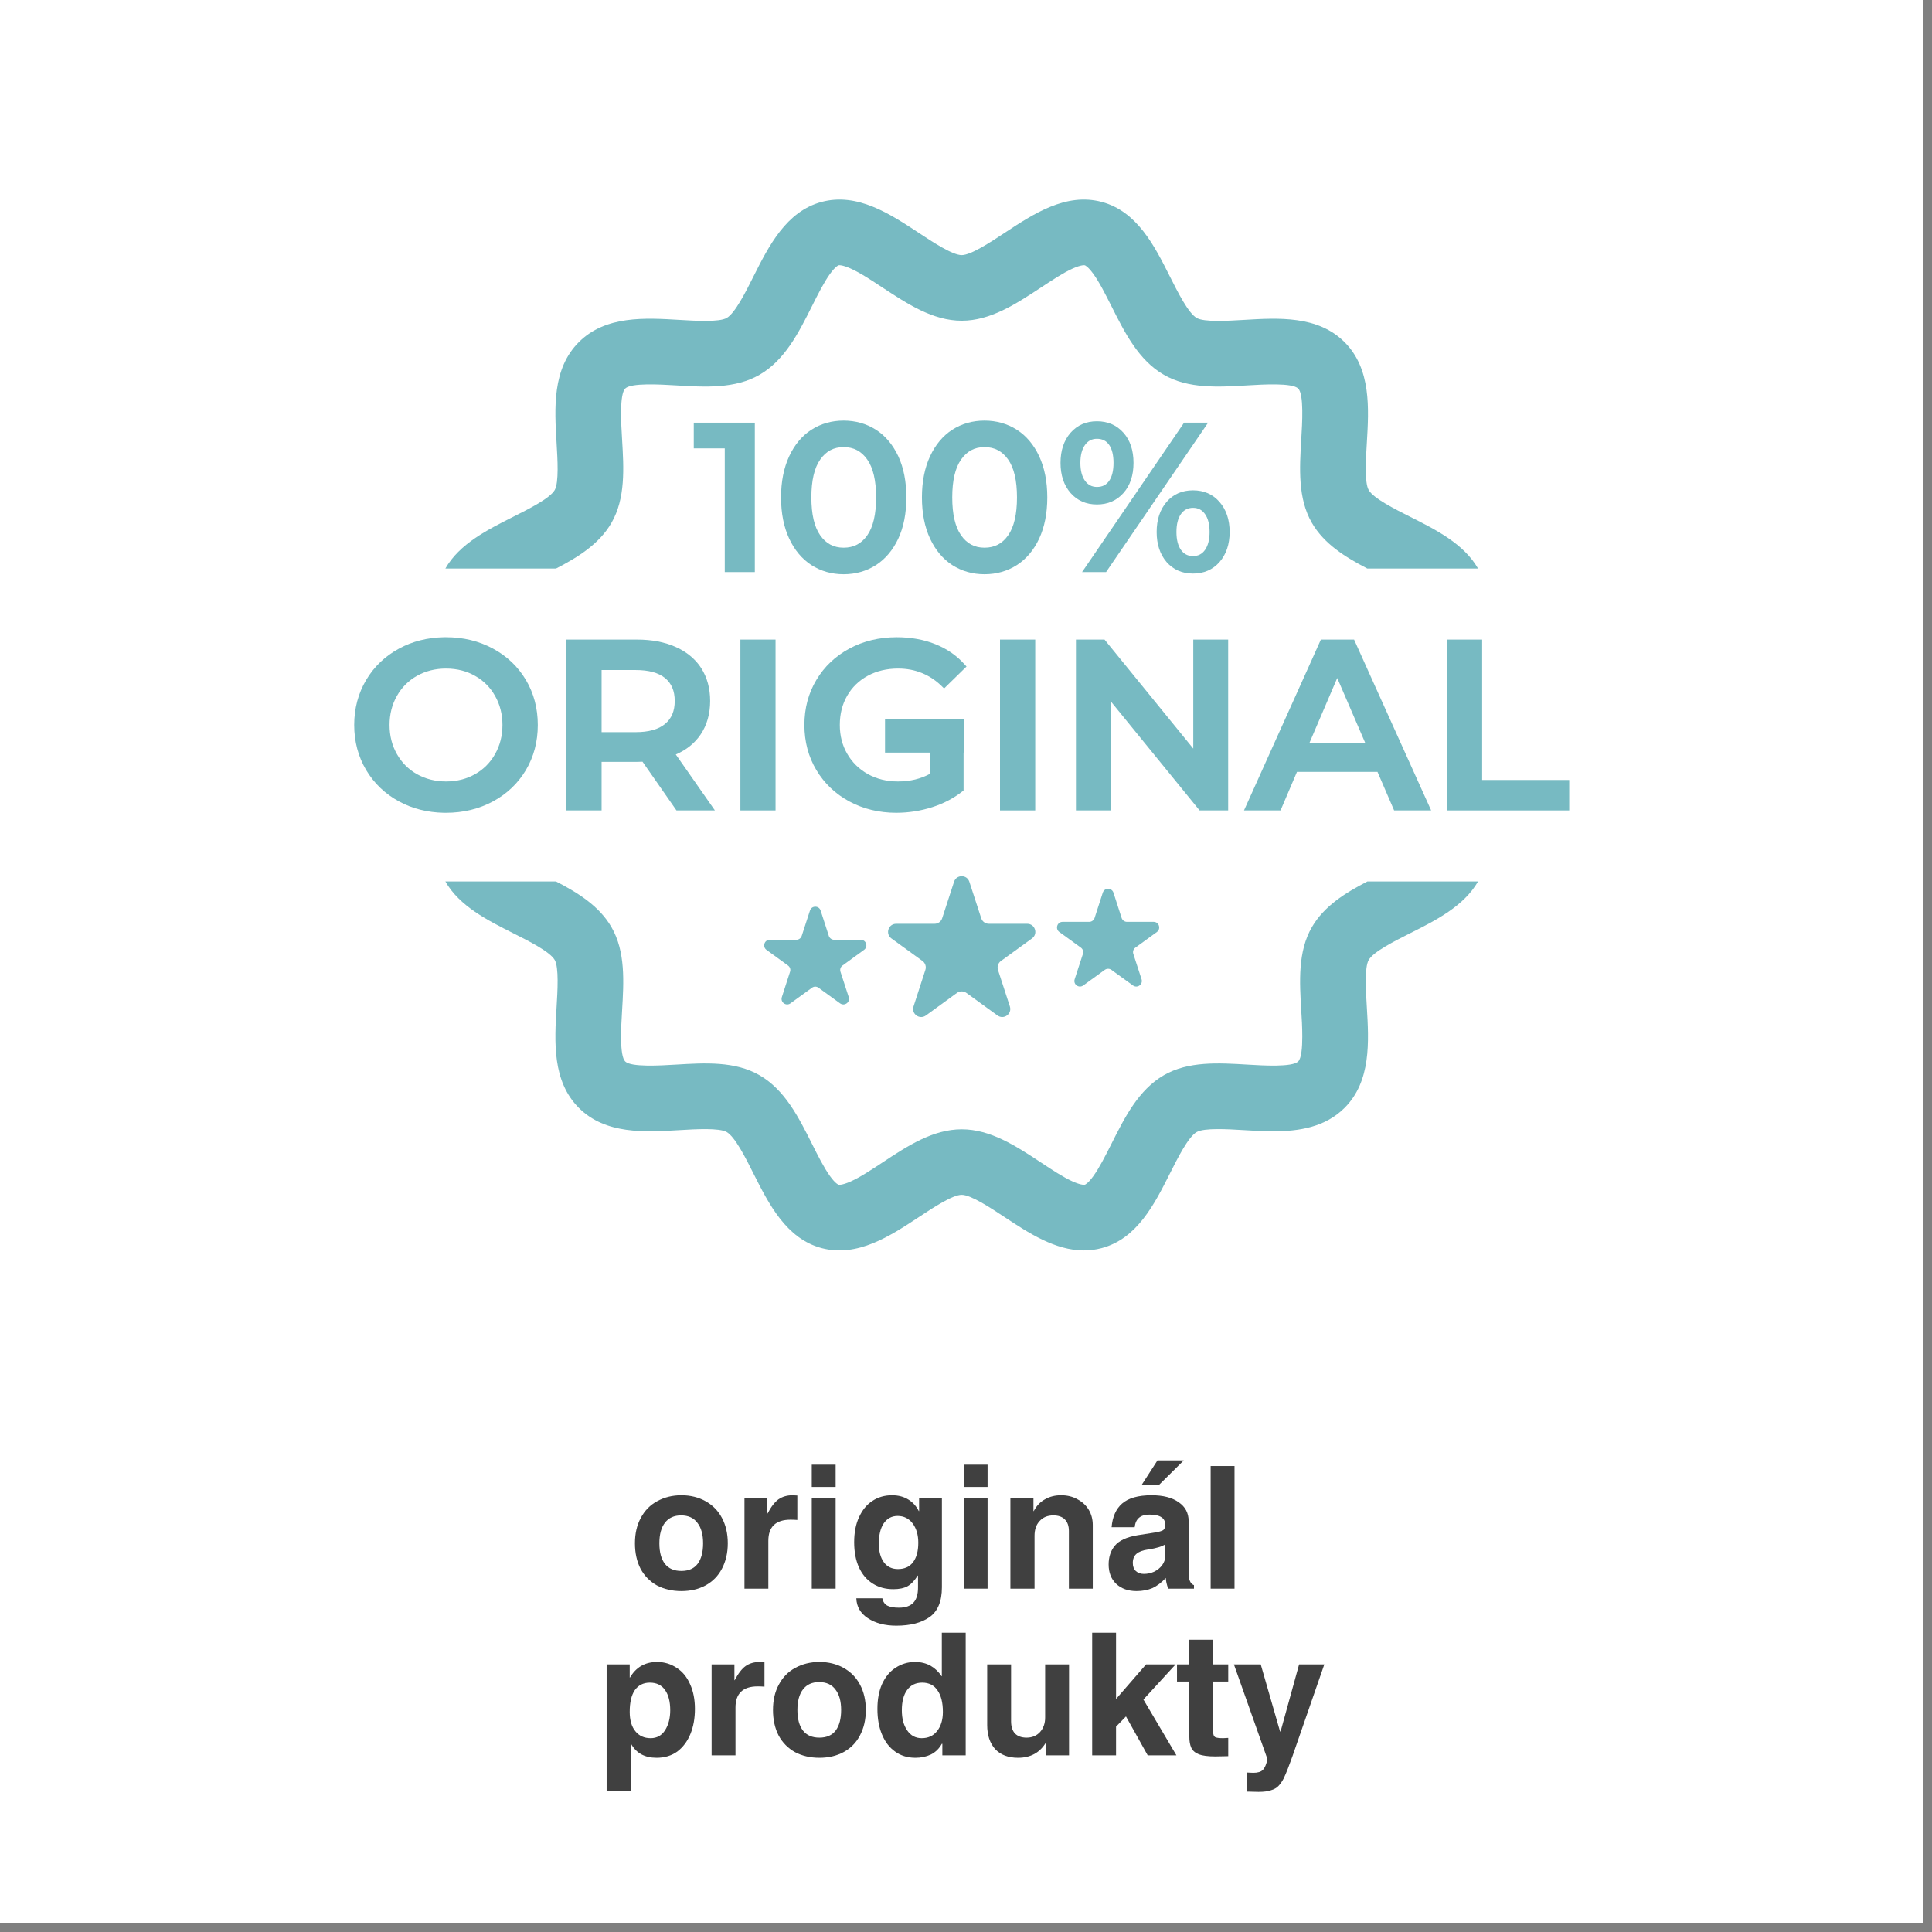 <svg xmlns="http://www.w3.org/2000/svg" xmlns:xlink="http://www.w3.org/1999/xlink" width="150" zoomAndPan="magnify" viewBox="0 0 112.5 112.5" height="150" preserveAspectRatio="xMidYMid meet" version="1.0"><rect x="0" y="0" width="112.5" height="112.5" fill="#808080" stroke="none"/><defs><g/><clipPath id="c5c8c47735"><path d="M 0 0 L 112.004 0 L 112.004 112.004 L 0 112.004 Z M 0 0 " clip-rule="nonzero"/></clipPath><clipPath id="8eebe4dbab"><path d="M 25 11.199 L 87 11.199 L 87 34 L 25 34 Z M 25 11.199 " clip-rule="nonzero"/></clipPath><clipPath id="5755d46c7b"><path d="M 20.602 37 L 32 37 L 32 48 L 20.602 48 Z M 20.602 37 " clip-rule="nonzero"/></clipPath><clipPath id="d5e3db5d6f"><path d="M 84 37 L 91.535 37 L 91.535 48 L 84 48 Z M 84 37 " clip-rule="nonzero"/></clipPath></defs><g clip-path="url(#c5c8c47735)"><path fill="#ffffff" d="M 0 0 L 112.004 0 L 112.004 112.004 L 0 112.004 Z M 0 0 " fill-opacity="1" fill-rule="nonzero"/><path fill="#ffffff" d="M 0 0 L 112.004 0 L 112.004 112.004 L 0 112.004 Z M 0 0 " fill-opacity="1" fill-rule="nonzero"/></g><g clip-path="url(#8eebe4dbab)"><path fill="#77bac2" d="M 35.605 30.445 C 36.43 29.02 36.324 27.266 36.223 25.574 C 36.168 24.66 36.066 22.965 36.406 22.625 C 36.746 22.285 38.441 22.387 39.355 22.441 C 41.051 22.543 42.801 22.648 44.227 21.824 C 45.703 20.973 46.508 19.371 47.285 17.82 C 47.641 17.109 47.98 16.438 48.328 15.953 C 48.652 15.504 48.824 15.449 48.824 15.449 C 48.832 15.445 49.016 15.402 49.543 15.641 C 50.098 15.891 50.73 16.309 51.398 16.75 C 52.836 17.695 54.32 18.676 56 18.676 C 57.68 18.676 59.164 17.695 60.602 16.75 C 61.27 16.309 61.902 15.891 62.453 15.641 C 62.984 15.402 63.164 15.445 63.172 15.449 C 63.176 15.449 63.344 15.504 63.668 15.953 C 64.02 16.438 64.355 17.109 64.715 17.82 C 65.492 19.371 66.297 20.973 67.77 21.824 C 69.195 22.648 70.949 22.543 72.645 22.441 C 73.555 22.387 75.25 22.285 75.594 22.625 C 75.934 22.965 75.828 24.66 75.773 25.574 C 75.672 27.266 75.566 29.02 76.391 30.445 C 77.102 31.672 78.332 32.438 79.617 33.105 L 86.066 33.105 C 85.238 31.66 83.594 30.836 82.109 30.09 C 81.211 29.637 79.98 29.02 79.699 28.535 C 79.449 28.102 79.531 26.719 79.59 25.801 C 79.711 23.773 79.848 21.477 78.293 19.922 C 76.738 18.367 74.441 18.508 72.414 18.629 C 71.496 18.684 70.113 18.766 69.684 18.516 C 69.195 18.238 68.578 17.004 68.125 16.105 C 67.23 14.324 66.219 12.309 64.156 11.758 C 62.07 11.199 60.172 12.457 58.496 13.562 C 57.668 14.109 56.531 14.855 56 14.855 C 55.465 14.855 54.332 14.109 53.504 13.562 C 51.828 12.457 49.926 11.199 47.84 11.758 C 45.781 12.309 44.766 14.324 43.871 16.105 C 43.422 17.004 42.801 18.238 42.316 18.516 C 41.883 18.766 40.5 18.684 39.586 18.629 C 37.559 18.508 35.262 18.367 33.707 19.922 C 32.148 21.477 32.289 23.773 32.41 25.801 C 32.465 26.719 32.551 28.102 32.301 28.535 C 32.02 29.02 30.789 29.637 29.887 30.09 C 28.406 30.836 26.758 31.66 25.934 33.105 L 32.379 33.105 C 33.668 32.438 34.898 31.672 35.605 30.445 " fill-opacity="1" fill-rule="nonzero"/></g><path fill="#77bac2" d="M 76.391 53.988 C 75.566 55.414 75.672 57.164 75.773 58.859 C 75.801 59.266 75.832 59.828 75.832 60.355 C 75.832 61.012 75.781 61.621 75.594 61.809 C 75.25 62.148 73.555 62.047 72.645 61.992 C 70.949 61.891 69.195 61.785 67.77 62.609 C 66.297 63.461 65.492 65.062 64.715 66.613 C 64.355 67.324 64.02 67.992 63.668 68.48 C 63.344 68.93 63.176 68.984 63.172 68.984 C 63.164 68.988 62.984 69.031 62.453 68.793 C 61.902 68.543 61.27 68.125 60.602 67.684 C 59.164 66.734 57.68 65.758 56 65.758 C 54.32 65.758 52.836 66.734 51.398 67.684 C 50.73 68.125 50.098 68.543 49.543 68.793 C 49.016 69.031 48.832 68.988 48.824 68.984 C 48.824 68.984 48.652 68.93 48.328 68.48 C 47.98 67.992 47.641 67.324 47.285 66.613 C 46.508 65.062 45.703 63.461 44.227 62.609 C 42.801 61.785 41.051 61.891 39.355 61.992 C 38.441 62.047 36.746 62.148 36.406 61.809 C 36.066 61.469 36.168 59.773 36.223 58.859 C 36.324 57.164 36.43 55.414 35.605 53.988 C 34.898 52.762 33.668 51.996 32.379 51.328 L 25.934 51.328 C 26.758 52.773 28.406 53.598 29.887 54.344 C 30.789 54.797 32.02 55.414 32.301 55.898 C 32.551 56.332 32.465 57.715 32.41 58.633 C 32.289 60.656 32.148 62.953 33.707 64.512 C 35.262 66.066 37.559 65.926 39.586 65.805 C 40.5 65.75 41.883 65.668 42.316 65.918 C 42.801 66.195 43.422 67.43 43.871 68.328 C 44.766 70.105 45.781 72.125 47.84 72.676 C 49.926 73.23 51.828 71.977 53.504 70.871 C 54.332 70.324 55.465 69.574 56 69.574 C 56.531 69.574 57.668 70.324 58.496 70.871 C 59.887 71.789 61.434 72.812 63.113 72.812 C 63.457 72.812 63.805 72.77 64.156 72.676 C 66.219 72.125 67.23 70.105 68.125 68.328 C 68.578 67.43 69.195 66.195 69.684 65.918 C 70.113 65.668 71.496 65.75 72.414 65.805 C 72.977 65.84 73.559 65.875 74.141 65.875 C 75.656 65.875 77.168 65.633 78.293 64.512 C 79.848 62.957 79.711 60.656 79.59 58.633 C 79.531 57.715 79.449 56.332 79.699 55.898 C 79.98 55.414 81.211 54.797 82.109 54.344 C 83.594 53.598 85.238 52.773 86.066 51.328 L 79.621 51.328 C 78.332 51.996 77.102 52.762 76.391 53.988 " fill-opacity="1" fill-rule="nonzero"/><g clip-path="url(#5755d46c7b)"><path fill="#77bac2" d="M 25.973 45.504 C 25.348 45.504 24.781 45.359 24.285 45.082 C 23.789 44.805 23.395 44.41 23.113 43.91 C 22.828 43.41 22.684 42.84 22.684 42.215 C 22.684 41.594 22.828 41.023 23.113 40.523 C 23.395 40.023 23.789 39.629 24.285 39.352 C 24.781 39.074 25.348 38.93 25.973 38.93 C 26.297 38.93 26.609 38.969 26.906 39.047 C 27.172 39.117 27.422 39.219 27.656 39.352 C 28.152 39.629 28.547 40.023 28.828 40.523 C 29.113 41.023 29.258 41.594 29.258 42.215 C 29.258 42.84 29.113 43.406 28.828 43.91 C 28.547 44.41 28.152 44.805 27.656 45.082 C 27.422 45.215 27.172 45.316 26.906 45.387 C 26.609 45.465 26.297 45.504 25.973 45.504 Z M 28.703 46.668 C 29.516 46.23 30.16 45.617 30.621 44.844 C 31.082 44.07 31.316 43.188 31.316 42.215 C 31.316 41.246 31.082 40.363 30.621 39.59 C 30.16 38.816 29.516 38.203 28.703 37.766 C 27.895 37.328 26.977 37.105 25.973 37.105 C 25.93 37.105 25.887 37.105 25.844 37.105 C 24.891 37.125 24.012 37.344 23.238 37.766 C 22.426 38.203 21.781 38.82 21.32 39.598 C 20.859 40.375 20.625 41.258 20.625 42.215 C 20.625 43.176 20.859 44.059 21.32 44.836 C 21.781 45.613 22.426 46.23 23.238 46.668 C 24.012 47.09 24.891 47.309 25.844 47.328 C 25.887 47.328 25.93 47.328 25.973 47.328 C 26.977 47.328 27.895 47.105 28.703 46.668 " fill-opacity="1" fill-rule="nonzero"/></g><path fill="#77bac2" d="M 39.289 40.816 C 39.289 41.402 39.105 41.84 38.723 42.156 C 38.344 42.473 37.77 42.633 37.016 42.633 L 35.031 42.633 L 35.031 39.016 L 37.016 39.016 C 37.77 39.016 38.344 39.172 38.727 39.484 C 39.105 39.797 39.289 40.23 39.289 40.816 Z M 36.039 37.242 L 32.984 37.242 L 32.984 47.191 L 35.031 47.191 L 35.031 44.363 L 37.098 44.363 C 37.227 44.363 37.332 44.359 37.414 44.355 L 39.391 47.191 L 41.629 47.191 L 39.352 43.934 C 39.969 43.668 40.453 43.277 40.797 42.77 C 41.164 42.227 41.352 41.566 41.352 40.816 C 41.352 40.086 41.176 39.441 40.832 38.906 C 40.578 38.512 40.234 38.18 39.812 37.918 C 39.668 37.828 39.512 37.742 39.344 37.672 C 38.707 37.387 37.953 37.242 37.098 37.242 L 36.039 37.242 " fill-opacity="1" fill-rule="nonzero"/><path fill="#77bac2" d="M 43.113 47.191 L 45.16 47.191 L 45.16 37.242 L 43.113 37.242 L 43.113 47.191 " fill-opacity="1" fill-rule="nonzero"/><path fill="#77bac2" d="M 60.281 47.191 L 60.281 37.242 L 58.23 37.242 L 58.23 47.191 L 60.281 47.191 " fill-opacity="1" fill-rule="nonzero"/><path fill="#77bac2" d="M 69.484 43.59 L 64.316 37.242 L 62.652 37.242 L 62.652 47.191 L 64.684 47.191 L 64.684 40.844 L 69.852 47.191 L 71.516 47.191 L 71.516 37.242 L 69.484 37.242 L 69.484 43.59 " fill-opacity="1" fill-rule="nonzero"/><path fill="#77bac2" d="M 76.562 42.527 L 77.867 39.48 L 79.508 43.285 L 76.238 43.285 Z M 75.523 44.945 L 80.211 44.945 L 81.18 47.191 L 83.336 47.191 L 80.078 39.973 L 78.848 37.242 L 76.914 37.242 L 76.266 38.688 L 72.438 47.191 L 74.566 47.191 L 75.523 44.945 " fill-opacity="1" fill-rule="nonzero"/><g clip-path="url(#d5e3db5d6f)"><path fill="#77bac2" d="M 86.305 45.418 L 86.305 37.242 L 84.254 37.242 L 84.254 47.191 L 91.375 47.191 L 91.375 45.418 L 86.305 45.418 " fill-opacity="1" fill-rule="nonzero"/></g><path fill="#77bac2" d="M 50.535 39.348 C 51.047 39.07 51.641 38.93 52.301 38.93 C 53.305 38.93 54.176 39.289 54.887 40.004 L 54.973 40.09 L 56.281 38.812 L 56.203 38.727 C 55.738 38.195 55.16 37.789 54.48 37.516 C 53.805 37.242 53.043 37.105 52.215 37.105 C 51.203 37.105 50.273 37.328 49.461 37.766 C 48.648 38.203 48 38.816 47.539 39.59 C 47.074 40.363 46.84 41.246 46.84 42.215 C 46.84 43.184 47.074 44.07 47.539 44.844 C 48 45.617 48.645 46.23 49.457 46.668 C 50.266 47.105 51.188 47.328 52.188 47.328 C 52.898 47.328 53.602 47.219 54.277 47.004 C 54.953 46.789 55.551 46.473 56.062 46.066 L 56.109 46.031 L 56.109 43.824 L 56.117 43.824 L 56.117 41.871 L 51.535 41.871 L 51.535 43.824 L 54.16 43.824 L 54.16 45.055 C 53.621 45.352 52.992 45.504 52.285 45.504 C 51.633 45.504 51.047 45.359 50.535 45.074 C 50.027 44.789 49.621 44.395 49.336 43.898 C 49.047 43.406 48.902 42.84 48.902 42.215 C 48.902 41.574 49.047 41 49.336 40.504 C 49.621 40.012 50.027 39.621 50.535 39.348 " fill-opacity="1" fill-rule="nonzero"/><path fill="#77bac2" d="M 64.836 51.98 L 65.312 53.453 C 65.359 53.59 65.484 53.68 65.625 53.68 L 67.176 53.68 C 67.488 53.68 67.621 54.082 67.367 54.27 L 66.113 55.18 C 65.996 55.262 65.949 55.41 65.992 55.543 L 66.473 57.02 C 66.57 57.32 66.227 57.57 65.973 57.383 L 64.715 56.473 C 64.602 56.391 64.449 56.391 64.332 56.473 L 63.078 57.383 C 62.824 57.57 62.48 57.32 62.578 57.02 L 63.059 55.543 C 63.102 55.41 63.055 55.262 62.938 55.18 L 61.684 54.27 C 61.43 54.082 61.559 53.68 61.875 53.68 L 63.426 53.68 C 63.566 53.68 63.691 53.59 63.738 53.453 L 64.215 51.98 C 64.312 51.68 64.738 51.68 64.836 51.98 " fill-opacity="1" fill-rule="nonzero"/><path fill="#77bac2" d="M 56.445 51.344 L 57.137 53.469 C 57.199 53.664 57.379 53.793 57.582 53.793 L 59.816 53.793 C 60.27 53.793 60.461 54.375 60.094 54.645 L 58.285 55.957 C 58.121 56.074 58.051 56.289 58.113 56.48 L 58.805 58.605 C 58.945 59.039 58.449 59.398 58.082 59.129 L 56.273 57.816 C 56.109 57.699 55.887 57.699 55.723 57.816 L 53.918 59.129 C 53.547 59.398 53.055 59.039 53.195 58.605 L 53.883 56.48 C 53.949 56.289 53.879 56.074 53.715 55.957 L 51.906 54.645 C 51.539 54.375 51.727 53.793 52.184 53.793 L 54.418 53.793 C 54.621 53.793 54.801 53.664 54.863 53.469 L 55.555 51.344 C 55.695 50.914 56.305 50.914 56.445 51.344 " fill-opacity="1" fill-rule="nonzero"/><path fill="#77bac2" d="M 47.785 53.023 L 48.262 54.496 C 48.305 54.629 48.43 54.723 48.57 54.723 L 50.121 54.723 C 50.438 54.723 50.57 55.125 50.312 55.312 L 49.059 56.223 C 48.945 56.305 48.898 56.453 48.941 56.586 L 49.422 58.062 C 49.52 58.359 49.176 58.609 48.918 58.426 L 47.664 57.516 C 47.551 57.43 47.395 57.43 47.281 57.516 L 46.027 58.426 C 45.773 58.609 45.43 58.359 45.527 58.062 L 46.004 56.586 C 46.051 56.453 46 56.305 45.887 56.223 L 44.633 55.312 C 44.379 55.125 44.508 54.723 44.824 54.723 L 46.375 54.723 C 46.516 54.723 46.641 54.629 46.684 54.496 L 47.164 53.023 C 47.262 52.723 47.688 52.723 47.785 53.023 " fill-opacity="1" fill-rule="nonzero"/><path fill="#77bac2" d="M 42.203 33.312 L 42.203 26.109 L 40.398 26.109 L 40.398 24.613 L 43.953 24.613 L 43.953 33.312 L 42.203 33.312 " fill-opacity="1" fill-rule="nonzero"/><path fill="#77bac2" d="M 49.125 26.035 C 48.547 26.035 48.102 26.273 47.762 26.758 C 47.418 27.242 47.246 27.988 47.246 28.965 C 47.246 29.941 47.418 30.684 47.762 31.172 C 48.102 31.656 48.547 31.891 49.125 31.891 C 49.711 31.891 50.16 31.656 50.5 31.172 C 50.844 30.684 51.016 29.941 51.016 28.965 C 51.016 27.988 50.844 27.242 50.5 26.758 C 50.16 26.273 49.711 26.035 49.125 26.035 Z M 49.125 33.438 C 48.43 33.438 47.797 33.258 47.25 32.906 C 46.703 32.551 46.266 32.031 45.953 31.359 C 45.641 30.688 45.48 29.883 45.48 28.965 C 45.48 28.047 45.641 27.242 45.953 26.57 C 46.266 25.898 46.703 25.375 47.25 25.023 C 47.797 24.672 48.43 24.492 49.125 24.492 C 49.82 24.492 50.453 24.672 51.004 25.023 C 51.555 25.375 51.992 25.898 52.309 26.57 C 52.621 27.242 52.777 28.047 52.777 28.965 C 52.777 29.883 52.621 30.688 52.309 31.359 C 51.992 32.031 51.555 32.551 51.004 32.906 C 50.453 33.258 49.82 33.438 49.125 33.438 " fill-opacity="1" fill-rule="nonzero"/><path fill="#77bac2" d="M 57.328 26.035 C 56.75 26.035 56.305 26.273 55.965 26.758 C 55.621 27.242 55.449 27.988 55.449 28.965 C 55.449 29.941 55.621 30.684 55.965 31.172 C 56.305 31.656 56.75 31.891 57.328 31.891 C 57.914 31.891 58.363 31.656 58.703 31.172 C 59.047 30.684 59.219 29.941 59.219 28.965 C 59.219 27.988 59.047 27.242 58.703 26.758 C 58.363 26.273 57.914 26.035 57.328 26.035 Z M 57.328 33.438 C 56.633 33.438 56.004 33.258 55.453 32.906 C 54.906 32.551 54.469 32.031 54.156 31.359 C 53.844 30.688 53.684 29.883 53.684 28.965 C 53.684 28.047 53.844 27.242 54.156 26.57 C 54.469 25.898 54.906 25.375 55.453 25.023 C 56.004 24.672 56.633 24.492 57.328 24.492 C 58.023 24.492 58.656 24.672 59.207 25.023 C 59.758 25.375 60.199 25.898 60.512 26.57 C 60.824 27.242 60.984 28.047 60.984 28.965 C 60.984 29.883 60.824 30.688 60.512 31.359 C 60.199 32.031 59.758 32.551 59.207 32.906 C 58.656 33.258 58.023 33.438 57.328 33.438 " fill-opacity="1" fill-rule="nonzero"/><path fill="#77bac2" d="M 63.875 25.551 C 63.582 25.551 63.355 25.668 63.18 25.91 C 63 26.16 62.91 26.508 62.91 26.953 C 62.91 27.395 63 27.746 63.18 27.996 C 63.355 28.238 63.582 28.355 63.875 28.355 C 64.184 28.355 64.414 28.242 64.582 28.004 C 64.754 27.758 64.84 27.406 64.84 26.953 C 64.84 26.5 64.754 26.148 64.582 25.902 C 64.414 25.664 64.18 25.551 63.875 25.551 Z M 63.875 29.375 C 63.242 29.375 62.727 29.148 62.336 28.703 C 61.949 28.258 61.754 27.668 61.754 26.953 C 61.754 26.238 61.949 25.648 62.336 25.203 C 62.727 24.758 63.242 24.531 63.875 24.531 C 64.504 24.531 65.023 24.754 65.418 25.199 C 65.809 25.637 66.004 26.227 66.004 26.953 C 66.004 27.676 65.809 28.27 65.418 28.707 C 65.023 29.152 64.504 29.375 63.875 29.375 Z M 63.008 33.312 L 68.949 24.613 L 70.348 24.613 L 64.406 33.312 Z M 69.469 29.57 C 69.172 29.57 68.941 29.688 68.77 29.926 C 68.594 30.172 68.504 30.523 68.504 30.977 C 68.504 31.426 68.594 31.781 68.77 32.023 C 68.941 32.262 69.172 32.379 69.469 32.379 C 69.77 32.379 69.996 32.262 70.168 32.02 C 70.344 31.77 70.434 31.418 70.434 30.977 C 70.434 30.531 70.344 30.18 70.168 29.934 C 69.996 29.691 69.77 29.57 69.469 29.57 Z M 69.469 33.398 C 68.836 33.398 68.32 33.172 67.93 32.727 C 67.547 32.281 67.352 31.691 67.352 30.977 C 67.352 30.258 67.547 29.672 67.93 29.227 C 68.32 28.777 68.836 28.551 69.469 28.551 C 70.102 28.551 70.621 28.777 71.012 29.227 C 71.402 29.672 71.602 30.258 71.602 30.977 C 71.602 31.691 71.402 32.281 71.012 32.727 C 70.621 33.172 70.102 33.398 69.469 33.398 " fill-opacity="1" fill-rule="nonzero"/><g fill="#404040" fill-opacity="1"><g transform="translate(36.629, 92.507)"><g><path d="M 5.75 -2.641 C 5.75 -2.078 5.633 -1.582 5.406 -1.156 C 5.188 -0.738 4.867 -0.414 4.453 -0.188 C 4.047 0.031 3.578 0.141 3.047 0.141 C 2.516 0.141 2.039 0.031 1.625 -0.188 C 1.219 -0.414 0.898 -0.738 0.672 -1.156 C 0.453 -1.582 0.344 -2.078 0.344 -2.641 C 0.344 -3.211 0.457 -3.707 0.688 -4.125 C 0.914 -4.551 1.234 -4.875 1.641 -5.094 C 2.055 -5.32 2.523 -5.438 3.047 -5.438 C 3.578 -5.438 4.047 -5.32 4.453 -5.094 C 4.867 -4.863 5.188 -4.539 5.406 -4.125 C 5.633 -3.707 5.75 -3.211 5.75 -2.641 Z M 3.047 -1.031 C 3.473 -1.031 3.789 -1.172 4 -1.453 C 4.207 -1.734 4.312 -2.129 4.312 -2.641 C 4.312 -3.148 4.203 -3.547 3.984 -3.828 C 3.773 -4.117 3.457 -4.266 3.031 -4.266 C 2.625 -4.266 2.312 -4.125 2.094 -3.844 C 1.875 -3.562 1.766 -3.16 1.766 -2.641 C 1.766 -2.117 1.875 -1.719 2.094 -1.438 C 2.312 -1.164 2.629 -1.031 3.047 -1.031 Z M 3.047 -1.031 "/></g></g></g><g fill="#404040" fill-opacity="1"><g transform="translate(42.709, 92.507)"><g><path d="M 3.719 -5.422 L 3.719 -4 C 3.602 -4.008 3.473 -4.016 3.328 -4.016 C 2.461 -4.016 2.031 -3.602 2.031 -2.781 L 2.031 0 L 0.641 0 L 0.641 -5.297 L 1.969 -5.297 L 1.969 -4.375 L 1.984 -4.375 C 2.191 -4.77 2.406 -5.047 2.625 -5.203 C 2.852 -5.359 3.125 -5.438 3.438 -5.438 C 3.477 -5.438 3.57 -5.43 3.719 -5.422 Z M 3.719 -5.422 "/></g></g></g><g fill="#404040" fill-opacity="1"><g transform="translate(46.581, 92.507)"><g><path d="M 0.688 -5.922 L 0.688 -7.219 L 2.078 -7.219 L 2.078 -5.922 Z M 0.688 0 L 0.688 -5.297 L 2.078 -5.297 L 2.078 0 Z M 0.688 0 "/></g></g></g><g fill="#404040" fill-opacity="1"><g transform="translate(49.347, 92.507)"><g><path d="M 4.156 -4.516 L 4.172 -4.516 L 4.172 -5.297 L 5.5 -5.297 L 5.5 -0.078 C 5.5 0.742 5.258 1.32 4.781 1.656 C 4.312 1.988 3.664 2.156 2.844 2.156 C 2.176 2.156 1.625 2.008 1.188 1.719 C 0.758 1.438 0.535 1.051 0.516 0.562 L 2.031 0.562 C 2.07 0.758 2.164 0.898 2.312 0.984 C 2.469 1.066 2.695 1.109 3 1.109 C 3.383 1.109 3.664 1.008 3.844 0.812 C 4.02 0.625 4.109 0.332 4.109 -0.062 L 4.109 -0.75 L 4.094 -0.766 C 3.914 -0.473 3.719 -0.266 3.5 -0.141 C 3.281 -0.023 3.004 0.031 2.672 0.031 C 2.211 0.031 1.812 -0.078 1.469 -0.297 C 1.125 -0.516 0.859 -0.828 0.672 -1.234 C 0.484 -1.648 0.391 -2.141 0.391 -2.703 C 0.391 -3.266 0.484 -3.75 0.672 -4.156 C 0.859 -4.57 1.117 -4.891 1.453 -5.109 C 1.785 -5.328 2.164 -5.438 2.594 -5.438 C 2.969 -5.438 3.285 -5.352 3.547 -5.188 C 3.805 -5.031 4.008 -4.805 4.156 -4.516 Z M 2.938 -1.141 C 3.32 -1.141 3.613 -1.27 3.812 -1.531 C 4.02 -1.801 4.125 -2.18 4.125 -2.672 C 4.125 -3.129 4.016 -3.504 3.797 -3.797 C 3.578 -4.086 3.285 -4.234 2.922 -4.234 C 2.578 -4.234 2.305 -4.086 2.109 -3.797 C 1.922 -3.516 1.828 -3.125 1.828 -2.625 C 1.828 -2.164 1.926 -1.801 2.125 -1.531 C 2.32 -1.27 2.594 -1.141 2.938 -1.141 Z M 2.938 -1.141 "/></g></g></g><g fill="#404040" fill-opacity="1"><g transform="translate(55.428, 92.507)"><g><path d="M 0.688 -5.922 L 0.688 -7.219 L 2.078 -7.219 L 2.078 -5.922 Z M 0.688 0 L 0.688 -5.297 L 2.078 -5.297 L 2.078 0 Z M 0.688 0 "/></g></g></g><g fill="#404040" fill-opacity="1"><g transform="translate(58.194, 92.507)"><g><path d="M 5.438 -3.703 L 5.438 0 L 4.047 0 L 4.047 -3.359 C 4.047 -3.648 3.969 -3.875 3.812 -4.031 C 3.656 -4.188 3.43 -4.266 3.141 -4.266 C 2.805 -4.266 2.539 -4.156 2.344 -3.938 C 2.145 -3.727 2.047 -3.441 2.047 -3.078 L 2.047 0 L 0.641 0 L 0.641 -5.297 L 1.984 -5.297 L 1.984 -4.516 L 2 -4.516 C 2.164 -4.828 2.383 -5.055 2.656 -5.203 C 2.926 -5.359 3.238 -5.438 3.594 -5.438 C 3.957 -5.438 4.273 -5.359 4.547 -5.203 C 4.828 -5.055 5.047 -4.852 5.203 -4.594 C 5.359 -4.332 5.438 -4.035 5.438 -3.703 Z M 5.438 -3.703 "/></g></g></g><g fill="#404040" fill-opacity="1"><g transform="translate(64.275, 92.507)"><g><path d="M 5.25 -0.203 L 5.25 0 L 3.75 0 C 3.664 -0.227 3.617 -0.438 3.609 -0.625 C 3.359 -0.352 3.098 -0.156 2.828 -0.031 C 2.555 0.082 2.25 0.141 1.906 0.141 C 1.414 0.141 1.02 0 0.719 -0.281 C 0.426 -0.562 0.281 -0.938 0.281 -1.406 C 0.281 -1.844 0.398 -2.207 0.641 -2.5 C 0.891 -2.801 1.328 -3.004 1.953 -3.109 L 2.953 -3.266 C 3.203 -3.305 3.367 -3.352 3.453 -3.406 C 3.535 -3.469 3.578 -3.57 3.578 -3.719 C 3.578 -3.914 3.504 -4.062 3.359 -4.156 C 3.211 -4.258 2.977 -4.312 2.656 -4.312 C 2.133 -4.312 1.848 -4.066 1.797 -3.578 L 0.453 -3.578 C 0.504 -4.18 0.707 -4.641 1.062 -4.953 C 1.426 -5.273 2 -5.438 2.781 -5.438 C 3.457 -5.438 3.984 -5.301 4.359 -5.031 C 4.742 -4.77 4.938 -4.406 4.938 -3.938 L 4.938 -0.984 C 4.938 -0.734 4.961 -0.551 5.016 -0.438 C 5.066 -0.32 5.145 -0.242 5.25 -0.203 Z M 3.578 -1.922 L 3.578 -2.578 C 3.453 -2.504 3.316 -2.445 3.172 -2.406 C 3.035 -2.363 2.836 -2.32 2.578 -2.281 C 2.273 -2.238 2.051 -2.156 1.906 -2.031 C 1.758 -1.906 1.688 -1.727 1.688 -1.5 C 1.688 -1.301 1.742 -1.145 1.859 -1.031 C 1.984 -0.914 2.141 -0.859 2.328 -0.859 C 2.535 -0.859 2.734 -0.898 2.922 -0.984 C 3.117 -1.078 3.273 -1.203 3.391 -1.359 C 3.516 -1.523 3.578 -1.711 3.578 -1.922 Z M 2.188 -6.016 L 3.125 -7.469 L 4.656 -7.469 L 3.188 -6.016 Z M 2.188 -6.016 "/></g></g></g><g fill="#404040" fill-opacity="1"><g transform="translate(69.808, 92.507)"><g><path d="M 0.688 0 L 0.688 -7.141 L 2.078 -7.141 L 2.078 0 Z M 0.688 0 "/></g></g></g><g fill="#404040" fill-opacity="1"><g transform="translate(72.586, 92.507)"><g/></g></g><g fill="#404040" fill-opacity="1"><g transform="translate(34.715, 102.214)"><g><path d="M 5.75 -2.703 C 5.75 -2.148 5.66 -1.66 5.484 -1.234 C 5.305 -0.805 5.051 -0.469 4.719 -0.219 C 4.383 0.02 3.984 0.141 3.516 0.141 C 2.828 0.141 2.332 -0.129 2.031 -0.672 L 2.016 -0.672 L 2.016 2.062 L 0.609 2.062 L 0.609 -5.297 L 1.953 -5.297 L 1.953 -4.531 L 1.969 -4.531 C 2.32 -5.133 2.848 -5.438 3.547 -5.438 C 3.973 -5.438 4.352 -5.32 4.688 -5.094 C 5.031 -4.875 5.289 -4.555 5.469 -4.141 C 5.656 -3.734 5.75 -3.254 5.75 -2.703 Z M 3.172 -1 C 3.535 -1 3.816 -1.156 4.016 -1.469 C 4.211 -1.781 4.312 -2.164 4.312 -2.625 C 4.312 -3.125 4.211 -3.516 4.016 -3.797 C 3.816 -4.086 3.52 -4.234 3.125 -4.234 C 2.75 -4.234 2.457 -4.086 2.25 -3.797 C 2.051 -3.504 1.953 -3.082 1.953 -2.531 C 1.953 -2.051 2.062 -1.676 2.281 -1.406 C 2.5 -1.133 2.797 -1 3.172 -1 Z M 3.172 -1 "/></g></g></g><g fill="#404040" fill-opacity="1"><g transform="translate(40.796, 102.214)"><g><path d="M 3.719 -5.422 L 3.719 -4 C 3.602 -4.008 3.473 -4.016 3.328 -4.016 C 2.461 -4.016 2.031 -3.602 2.031 -2.781 L 2.031 0 L 0.641 0 L 0.641 -5.297 L 1.969 -5.297 L 1.969 -4.375 L 1.984 -4.375 C 2.191 -4.77 2.406 -5.047 2.625 -5.203 C 2.852 -5.359 3.125 -5.438 3.438 -5.438 C 3.477 -5.438 3.57 -5.43 3.719 -5.422 Z M 3.719 -5.422 "/></g></g></g><g fill="#404040" fill-opacity="1"><g transform="translate(44.667, 102.214)"><g><path d="M 5.75 -2.641 C 5.75 -2.078 5.633 -1.582 5.406 -1.156 C 5.188 -0.738 4.867 -0.414 4.453 -0.188 C 4.047 0.031 3.578 0.141 3.047 0.141 C 2.516 0.141 2.039 0.031 1.625 -0.188 C 1.219 -0.414 0.898 -0.738 0.672 -1.156 C 0.453 -1.582 0.344 -2.078 0.344 -2.641 C 0.344 -3.211 0.457 -3.707 0.688 -4.125 C 0.914 -4.551 1.234 -4.875 1.641 -5.094 C 2.055 -5.32 2.523 -5.438 3.047 -5.438 C 3.578 -5.438 4.047 -5.32 4.453 -5.094 C 4.867 -4.863 5.188 -4.539 5.406 -4.125 C 5.633 -3.707 5.75 -3.211 5.75 -2.641 Z M 3.047 -1.031 C 3.473 -1.031 3.789 -1.172 4 -1.453 C 4.207 -1.734 4.312 -2.129 4.312 -2.641 C 4.312 -3.148 4.203 -3.547 3.984 -3.828 C 3.773 -4.117 3.457 -4.266 3.031 -4.266 C 2.625 -4.266 2.312 -4.125 2.094 -3.844 C 1.875 -3.562 1.766 -3.16 1.766 -2.641 C 1.766 -2.117 1.875 -1.719 2.094 -1.438 C 2.312 -1.164 2.629 -1.031 3.047 -1.031 Z M 3.047 -1.031 "/></g></g></g><g fill="#404040" fill-opacity="1"><g transform="translate(50.748, 102.214)"><g><path d="M 4.125 0 L 4.125 -0.672 L 4.094 -0.672 C 3.938 -0.391 3.723 -0.18 3.453 -0.047 C 3.18 0.078 2.883 0.141 2.562 0.141 C 2.102 0.141 1.707 0.02 1.375 -0.219 C 1.039 -0.457 0.785 -0.789 0.609 -1.219 C 0.43 -1.645 0.344 -2.141 0.344 -2.703 C 0.344 -3.254 0.43 -3.734 0.609 -4.141 C 0.797 -4.555 1.055 -4.875 1.391 -5.094 C 1.734 -5.32 2.113 -5.438 2.531 -5.438 C 2.875 -5.438 3.176 -5.363 3.438 -5.219 C 3.695 -5.07 3.91 -4.867 4.078 -4.609 L 4.094 -4.609 L 4.094 -7.141 L 5.484 -7.141 L 5.484 0 Z M 4.156 -2.531 C 4.156 -3.07 4.051 -3.488 3.844 -3.781 C 3.645 -4.082 3.348 -4.234 2.953 -4.234 C 2.578 -4.234 2.285 -4.094 2.078 -3.812 C 1.867 -3.531 1.766 -3.133 1.766 -2.625 C 1.766 -2.145 1.867 -1.754 2.078 -1.453 C 2.285 -1.148 2.566 -1 2.922 -1 C 3.297 -1 3.594 -1.133 3.812 -1.406 C 4.039 -1.688 4.156 -2.062 4.156 -2.531 Z M 4.156 -2.531 "/></g></g></g><g fill="#404040" fill-opacity="1"><g transform="translate(56.828, 102.214)"><g><path d="M 2.953 -1.031 C 3.273 -1.031 3.535 -1.141 3.734 -1.359 C 3.93 -1.578 4.031 -1.859 4.031 -2.203 L 4.031 -5.297 L 5.422 -5.297 L 5.422 0 L 4.094 0 L 4.094 -0.75 L 4.078 -0.75 C 3.723 -0.156 3.18 0.141 2.453 0.141 C 1.891 0.141 1.445 -0.023 1.125 -0.359 C 0.812 -0.703 0.656 -1.172 0.656 -1.766 L 0.656 -5.297 L 2.047 -5.297 L 2.047 -1.984 C 2.047 -1.672 2.125 -1.43 2.281 -1.266 C 2.438 -1.109 2.66 -1.031 2.953 -1.031 Z M 2.953 -1.031 "/></g></g></g><g fill="#404040" fill-opacity="1"><g transform="translate(62.909, 102.214)"><g><path d="M 3.828 -5.297 L 5.547 -5.297 L 3.672 -3.25 L 5.594 0 L 3.922 0 L 2.656 -2.266 L 2.078 -1.672 L 2.078 0 L 0.688 0 L 0.688 -7.141 L 2.078 -7.141 L 2.078 -3.281 Z M 3.828 -5.297 "/></g></g></g><g fill="#404040" fill-opacity="1"><g transform="translate(68.442, 102.214)"><g><path d="M 3.078 -5.297 L 3.078 -4.297 L 2.203 -4.297 L 2.203 -1.344 C 2.203 -1.207 2.238 -1.113 2.312 -1.062 C 2.395 -1.02 2.551 -1 2.781 -1 C 2.832 -1 2.93 -1.004 3.078 -1.016 L 3.078 0.047 C 2.703 0.055 2.453 0.062 2.328 0.062 C 1.898 0.062 1.578 0.02 1.359 -0.062 C 1.141 -0.156 0.992 -0.285 0.922 -0.453 C 0.848 -0.617 0.812 -0.832 0.812 -1.094 L 0.812 -4.297 L 0.094 -4.297 L 0.094 -5.297 L 0.812 -5.297 L 0.812 -6.734 L 2.203 -6.734 L 2.203 -5.297 Z M 3.078 -5.297 "/></g></g></g><g fill="#404040" fill-opacity="1"><g transform="translate(71.756, 102.214)"><g><path d="M 2.812 -1.391 L 3.891 -5.297 L 5.359 -5.297 L 3.5 0.062 C 3.32 0.57 3.156 0.992 3 1.328 C 2.906 1.516 2.801 1.664 2.688 1.781 C 2.582 1.895 2.438 1.977 2.25 2.031 C 2.07 2.094 1.832 2.125 1.531 2.125 C 1.414 2.125 1.191 2.117 0.859 2.109 L 0.859 1 L 1.219 1.016 C 1.488 1.016 1.676 0.957 1.781 0.844 C 1.895 0.727 1.984 0.52 2.047 0.219 L 0.094 -5.297 L 1.656 -5.297 L 2.781 -1.391 Z M 2.812 -1.391 "/></g></g></g></svg>